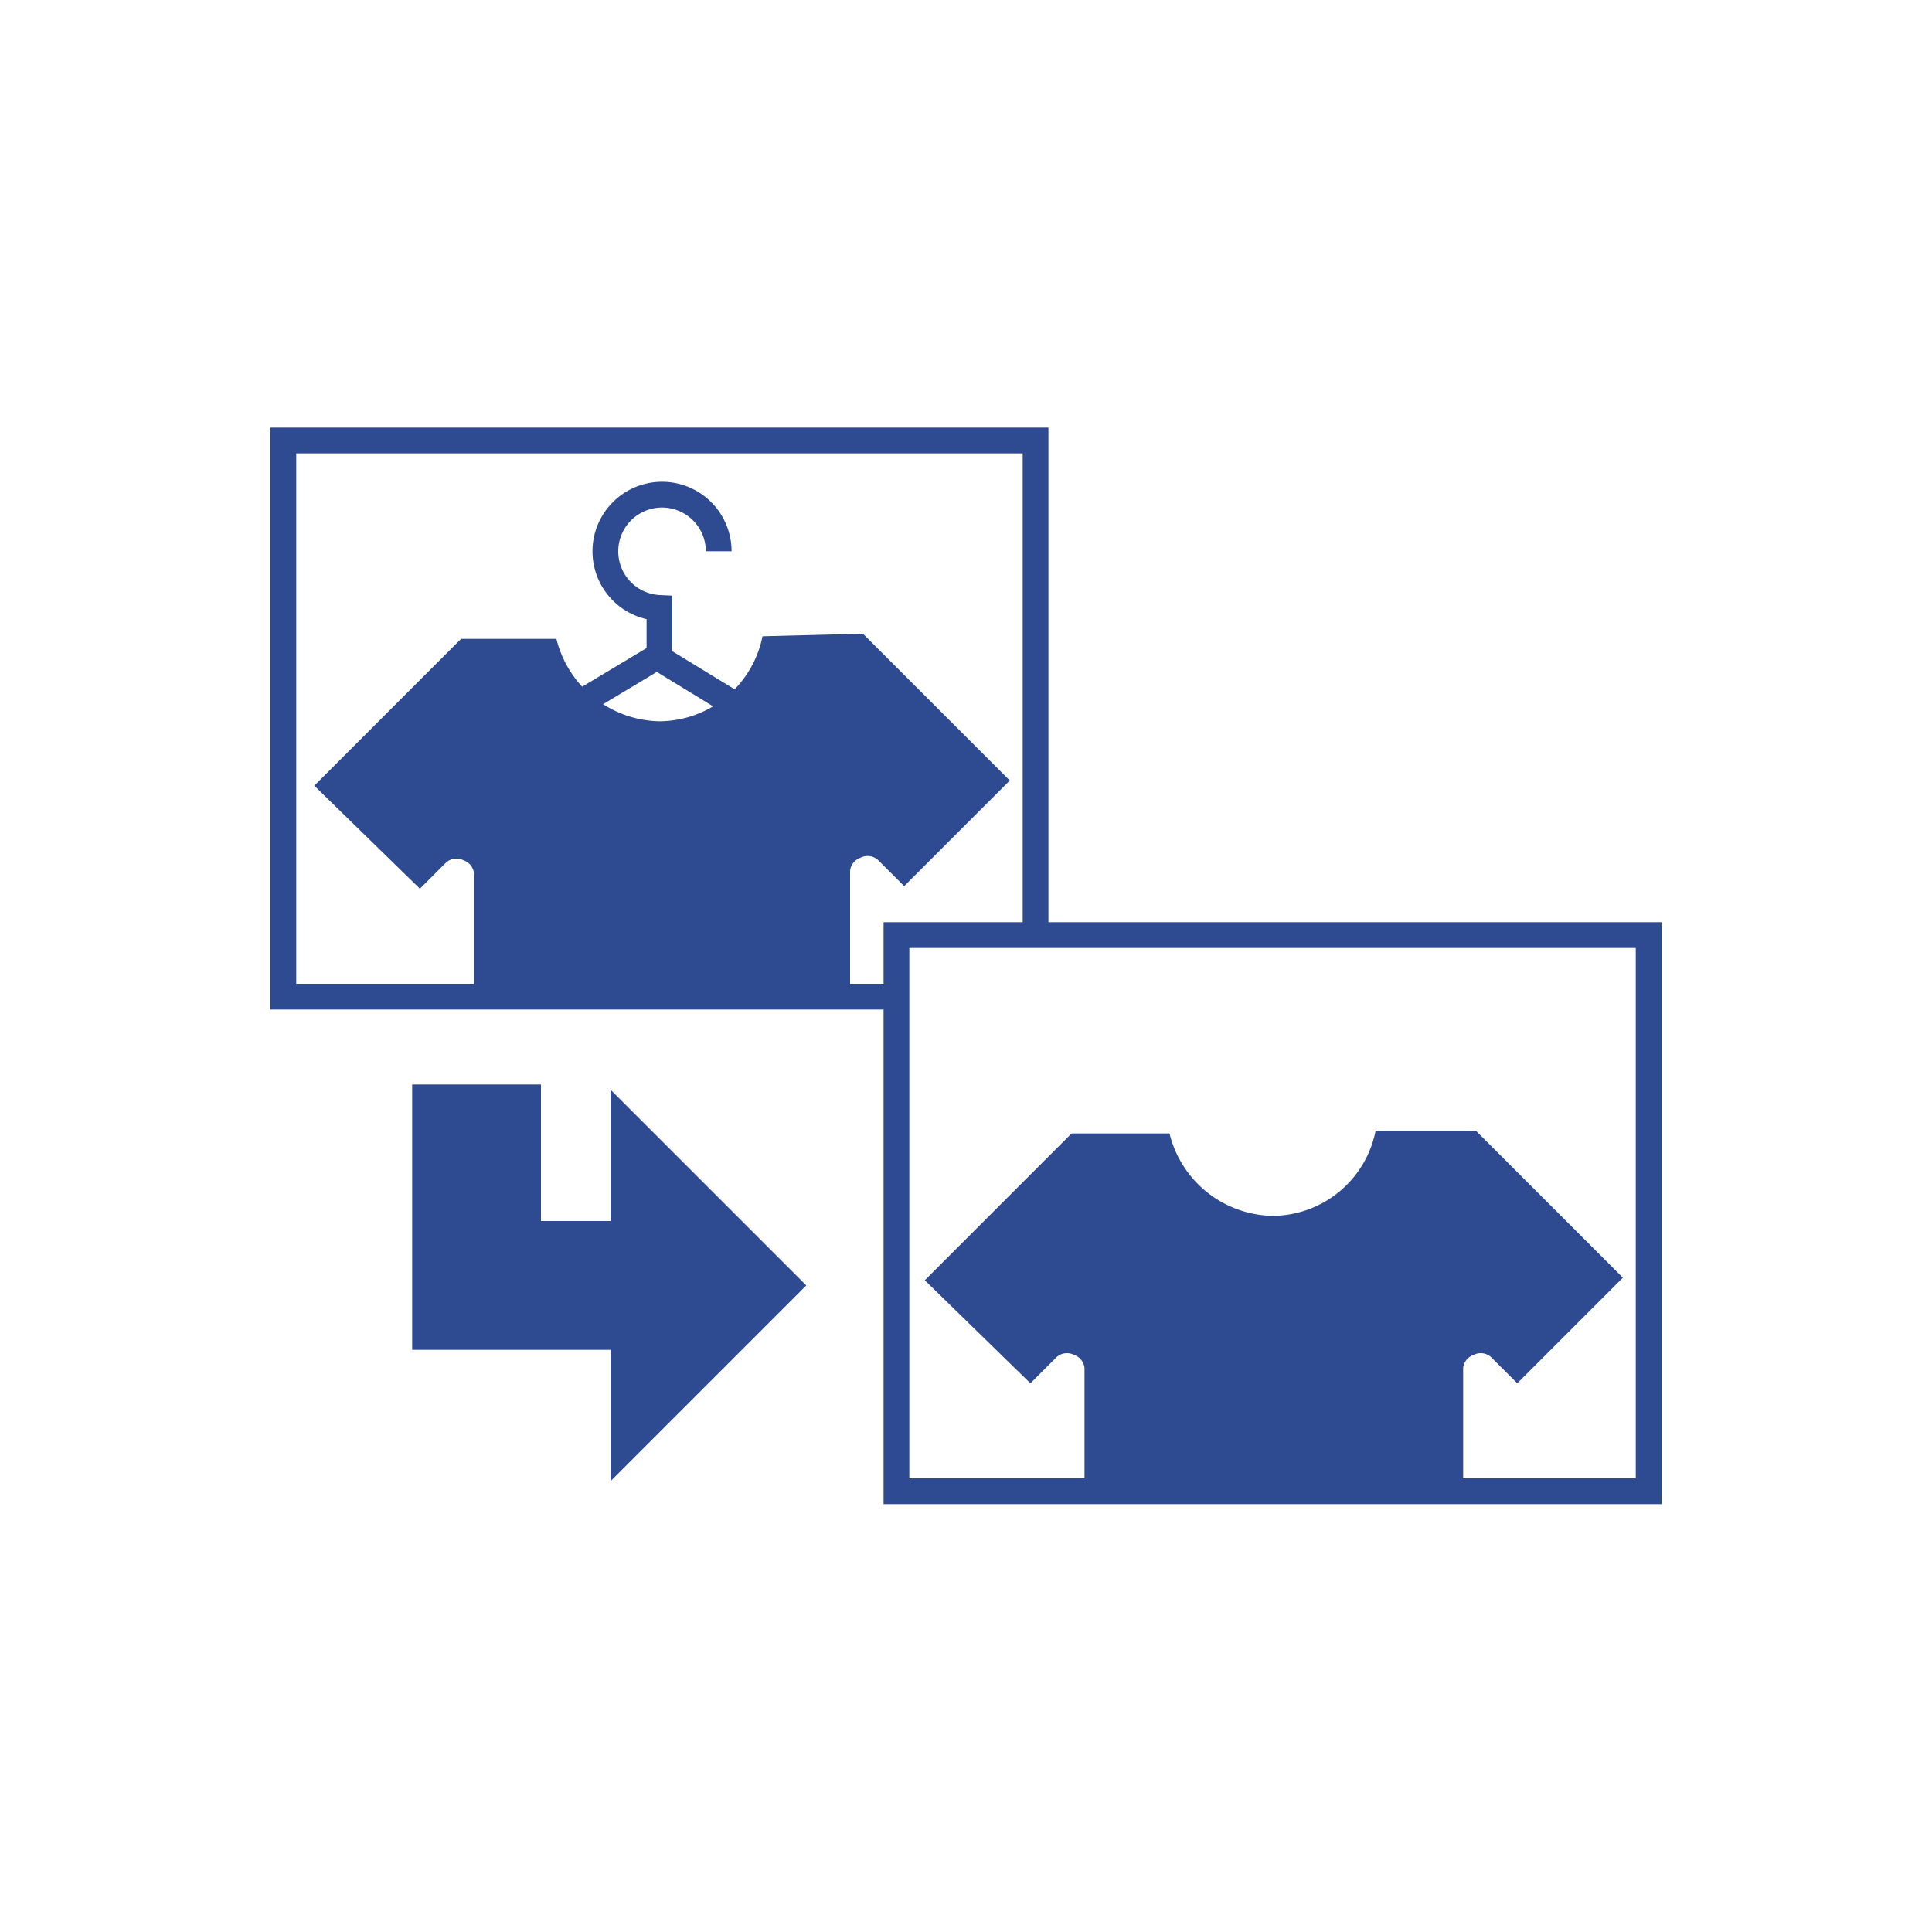 <svg xmlns="http://www.w3.org/2000/svg" viewBox="0 0 75 75"><defs><style>.cls-1,.cls-2{fill:#fff;}.cls-2,.cls-3,.cls-5{stroke:#2e4b92;stroke-miterlimit:10;}.cls-3,.cls-5{fill:none;}.cls-3{stroke-width:5px;}.cls-4{fill:#2e4b92;}</style></defs><title>ico_service06</title><g id="Layer_2" data-name="Layer 2"><g id="Layer_4" data-name="Layer 4"><rect class="cls-1" width="75" height="75"/><rect class="cls-2" x="11" y="17.1" width="29.2" height="21.59"/><rect class="cls-2" x="34.8" y="36.3" width="29.2" height="21.59"/><polyline class="cls-3" points="24.7 49.9 18.5 49.9 18.5 42.1"/><polygon class="cls-4" points="23.7 57.5 23.7 42.3 31.3 49.9 23.7 57.5"/><path class="cls-4" d="M29.6,24.7a4.1,4.1,0,0,1-4,3.3,4.2,4.2,0,0,1-4-3.2H17.9l-5.7,5.7,4.1,4,1-1a.6.6,0,0,1,.7-.1.6.6,0,0,1,.4.5v4.9H33V33.8a.6.6,0,0,1,.4-.5.6.6,0,0,1,.7.1l1,1,4.1-4.1-5.7-5.7Z"/><path class="cls-5" d="M22,27.6l3.5-2.1,3.6,2.2A6.3,6.3,0,0,1,22,27.6Z"/><path class="cls-5" d="M25.6,25.5V23.6a2.2,2.2,0,1,1,2.3-2.2"/><path class="cls-4" d="M53.4,43.9a4.1,4.1,0,0,1-4,3.3,4.2,4.2,0,0,1-4-3.2H41.6l-5.7,5.7,4.1,4,1-1a.6.6,0,0,1,.7-.1.6.6,0,0,1,.4.5v4.9H56.8V53.1a.6.6,0,0,1,.4-.5.6.6,0,0,1,.7.1l1,1,4.1-4.1-5.7-5.7Z"/></g></g></svg>